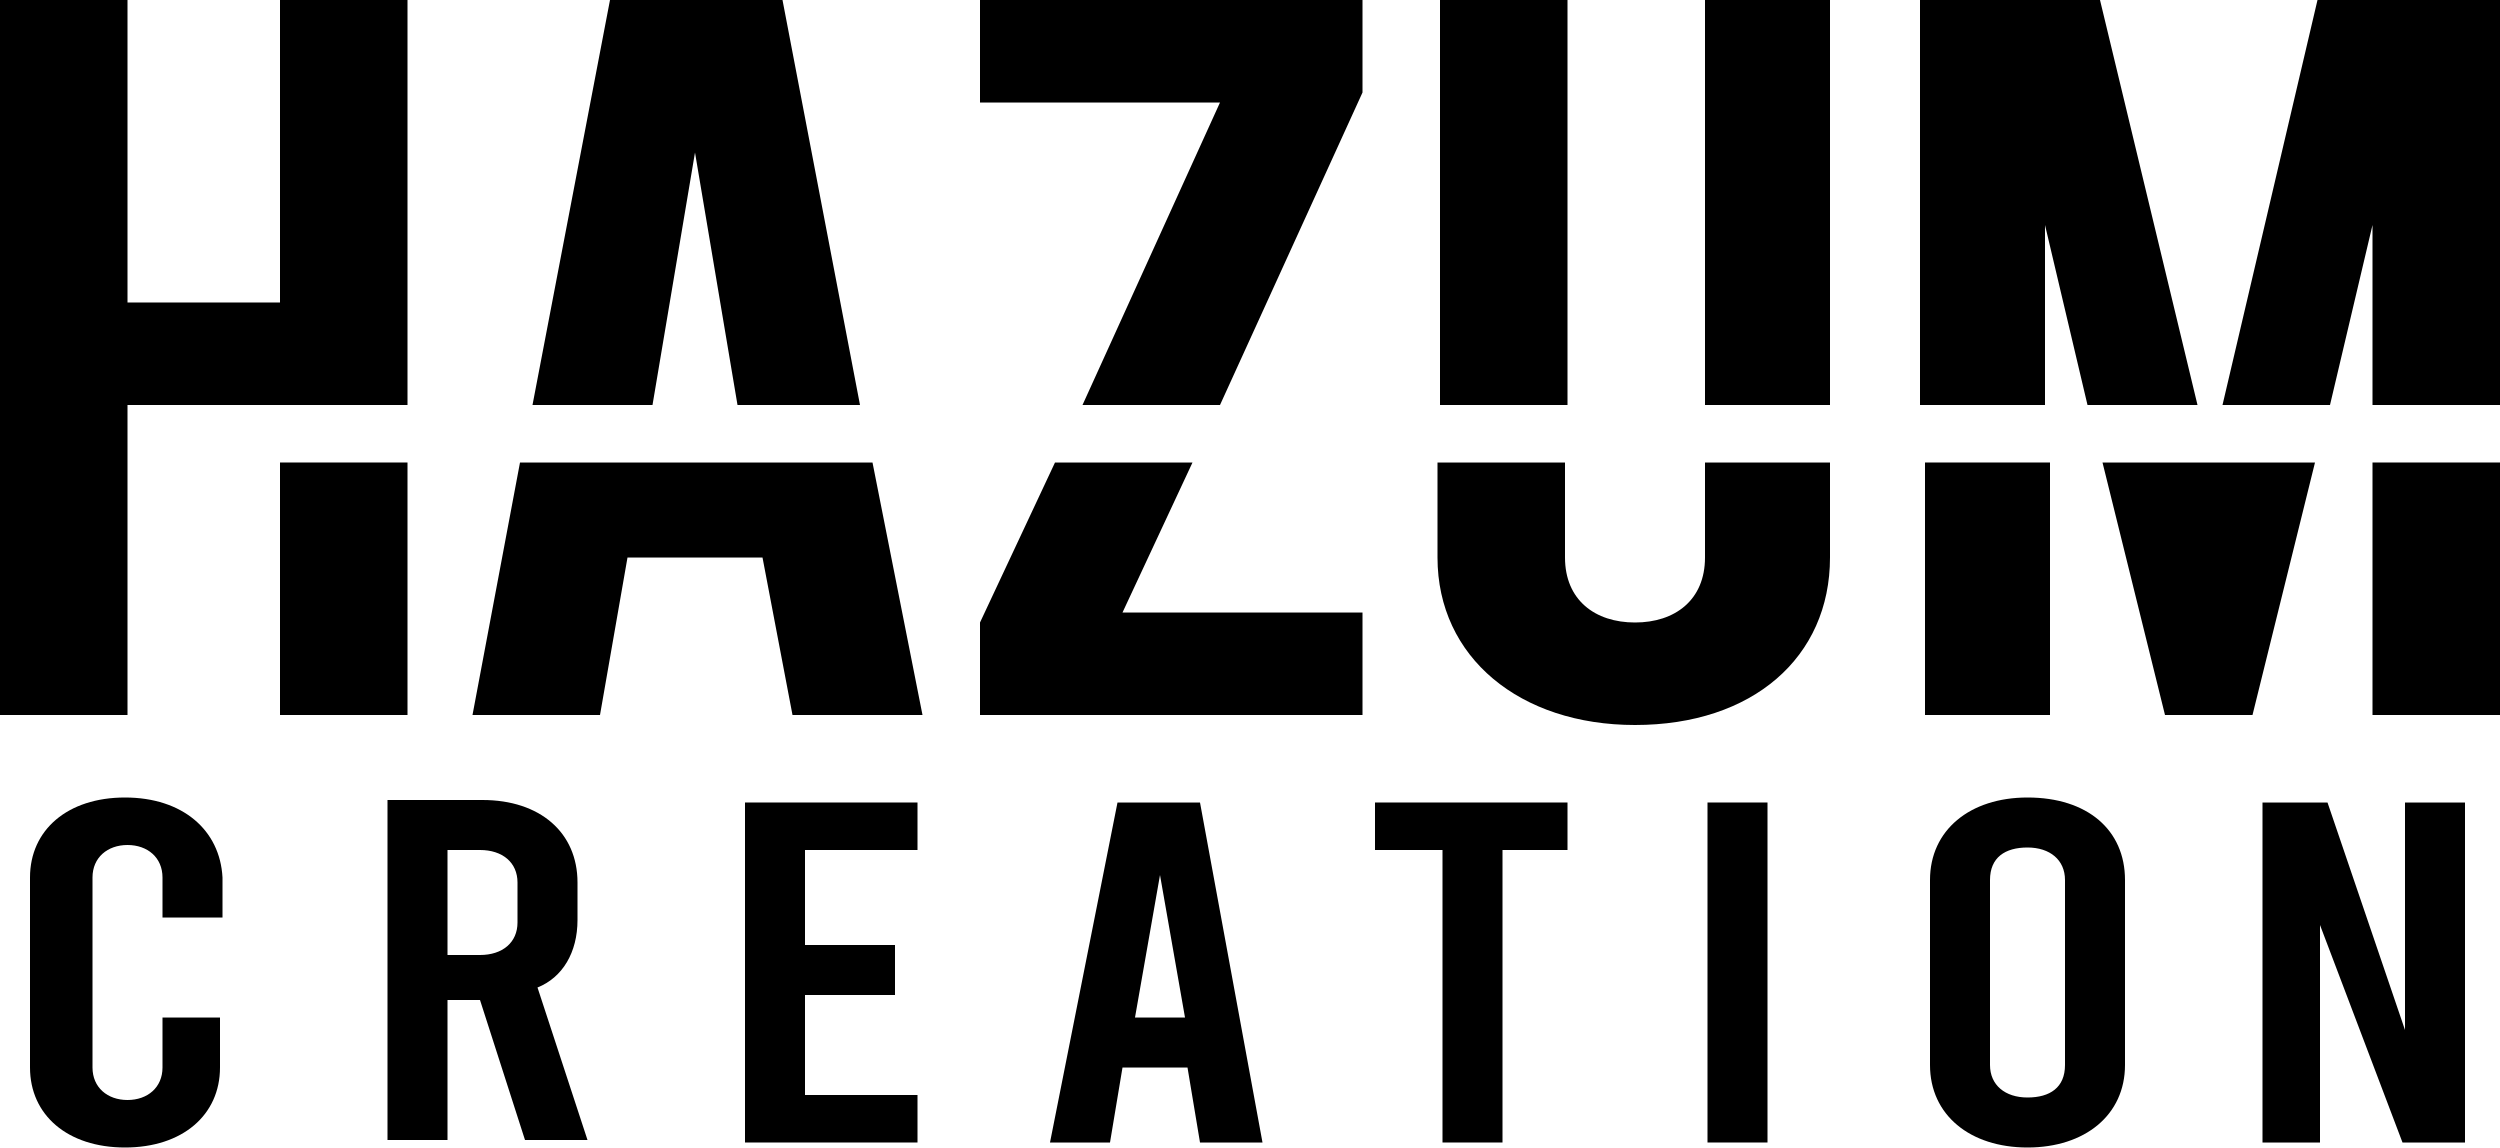 <?xml version="1.0" encoding="utf-8"?>
<!-- Generator: Adobe Illustrator 23.0.4, SVG Export Plug-In . SVG Version: 6.00 Build 0)  -->
<svg version="1.1" id="レイヤー_1" xmlns="http://www.w3.org/2000/svg" xmlns:xlink="http://www.w3.org/1999/xlink" x="0px"
	 y="0px" viewBox="0 0 100 45.9" style="enable-background:new 0 0 100 45.9;" xml:space="preserve">
<g>
	<g>
		<path d="M5,31.9c-2.3,0-3.8,1.3-3.8,3.2v7.6c0,1.9,1.5,3.2,3.8,3.2c2.3,0,3.8-1.3,3.8-3.2v-2H6.5v2c0,0.8-0.6,1.3-1.4,1.3
			c-0.8,0-1.4-0.5-1.4-1.3v-7.6c0-0.8,0.6-1.3,1.4-1.3c0.8,0,1.4,0.5,1.4,1.3v1.6h2.4v-1.6C8.8,33.2,7.3,31.9,5,31.9z"/>
		<path d="M23.1,36.8v-1.5c0-2-1.5-3.3-3.8-3.3h-3.8v13.6h2.4v-5.6h1.3l1.8,5.6h2.5l-2-6.1C22.5,39.1,23.1,38.1,23.1,36.8z
			 M20.7,36.9c0,0.8-0.6,1.3-1.5,1.3h-1.3V34h1.3c0.9,0,1.5,0.5,1.5,1.3V36.9z"/>
		<polygon points="29.8,45.7 36.7,45.7 36.7,43.8 32.2,43.8 32.2,39.8 35.8,39.8 35.8,37.8 32.2,37.8 32.2,34 36.7,34 36.7,32.1 
			29.8,32.1 		"/>
		<path d="M81.1,31.9c-2.3,0-3.9,1.3-3.9,3.3v7.4c0,2,1.6,3.3,3.9,3.3c2.3,0,3.9-1.3,3.9-3.3v-7.4C85,33.2,83.5,31.9,81.1,31.9z
			 M82.6,42.6c0,0.9-0.6,1.3-1.5,1.3c-0.9,0-1.5-0.5-1.5-1.3v-7.4c0-0.9,0.6-1.3,1.5-1.3c0.9,0,1.5,0.5,1.5,1.3V42.6z"/>
		<polygon points="96.2,32.1 96.2,41.2 93.1,32.1 90.5,32.1 90.5,45.7 92.8,45.7 92.8,37 96.1,45.7 98.6,45.7 98.6,32.1 		"/>
		<rect x="68.3" y="32.1" width="2.4" height="13.6"/>
		<path d="M44.7,32.1l-2.7,13.6h2.4l0.5-3h2.6l0.5,3h2.5L48,32.1H44.7z M45.4,40.7l1-5.7l1,5.7H45.4z"/>
		<polygon points="55,34 57.7,34 57.7,45.7 60.1,45.7 60.1,34 62.7,34 62.7,32.1 55,32.1 		"/>
	</g>
	<g>
		<polygon points="5.1,18.5 5.1,18.3 5.1,16.2 11.2,16.2 16.3,16.2 16.3,0 11.2,0 11.2,12.1 5.1,12.1 5.1,0 0,0 0,28.6 5.1,28.6 		
			"/>
		<rect x="11.2" y="18.5" width="5.1" height="10.1"/>
		<polygon points="94.9,9 94.9,16.2 100,16.2 100,0 92.7,0 88.9,16.2 93.2,16.2 		"/>
		<rect x="94.9" y="18.5" width="5.1" height="10.1"/>
		<polygon points="81.8,9 83.5,16.2 87.9,16.2 84,0 76.8,0 76.8,16.2 81.8,16.2 		"/>
		<polygon points="27.8,6.1 29.5,16.2 34.4,16.2 31.3,0 24.4,0 21.3,16.2 26.1,16.2 		"/>
		<rect x="57.6" width="5.1" height="16.2"/>
		<path d="M68.2,22.3c0,1.7-1.2,2.6-2.8,2.6c-1.6,0-2.8-0.9-2.8-2.6v-3.8h-5.1v3.8c0,4,3.3,6.7,7.9,6.7c4.7,0,7.8-2.7,7.8-6.7v-3.8
			h-5V22.3z"/>
		<rect x="68.2" width="5" height="16.2"/>
		<rect x="77" y="18.5" width="5" height="10.1"/>
		<polygon points="86.6,28.6 90.1,28.6 92.6,18.5 84.1,18.5 		"/>
		<polygon points="47.7,18.5 42.2,18.5 39.2,24.9 39.2,28.6 54.5,28.6 54.5,24.5 44.9,24.5 		"/>
		<polygon points="39.2,4.1 48.8,4.1 43.3,16.2 48.8,16.2 54.5,3.7 54.5,0 39.2,0 		"/>
		<polygon points="20.8,18.5 18.9,28.6 24,28.6 25.1,22.3 30.5,22.3 31.7,28.6 36.9,28.6 34.9,18.5 		"/>
	</g>
</g>
</svg>
